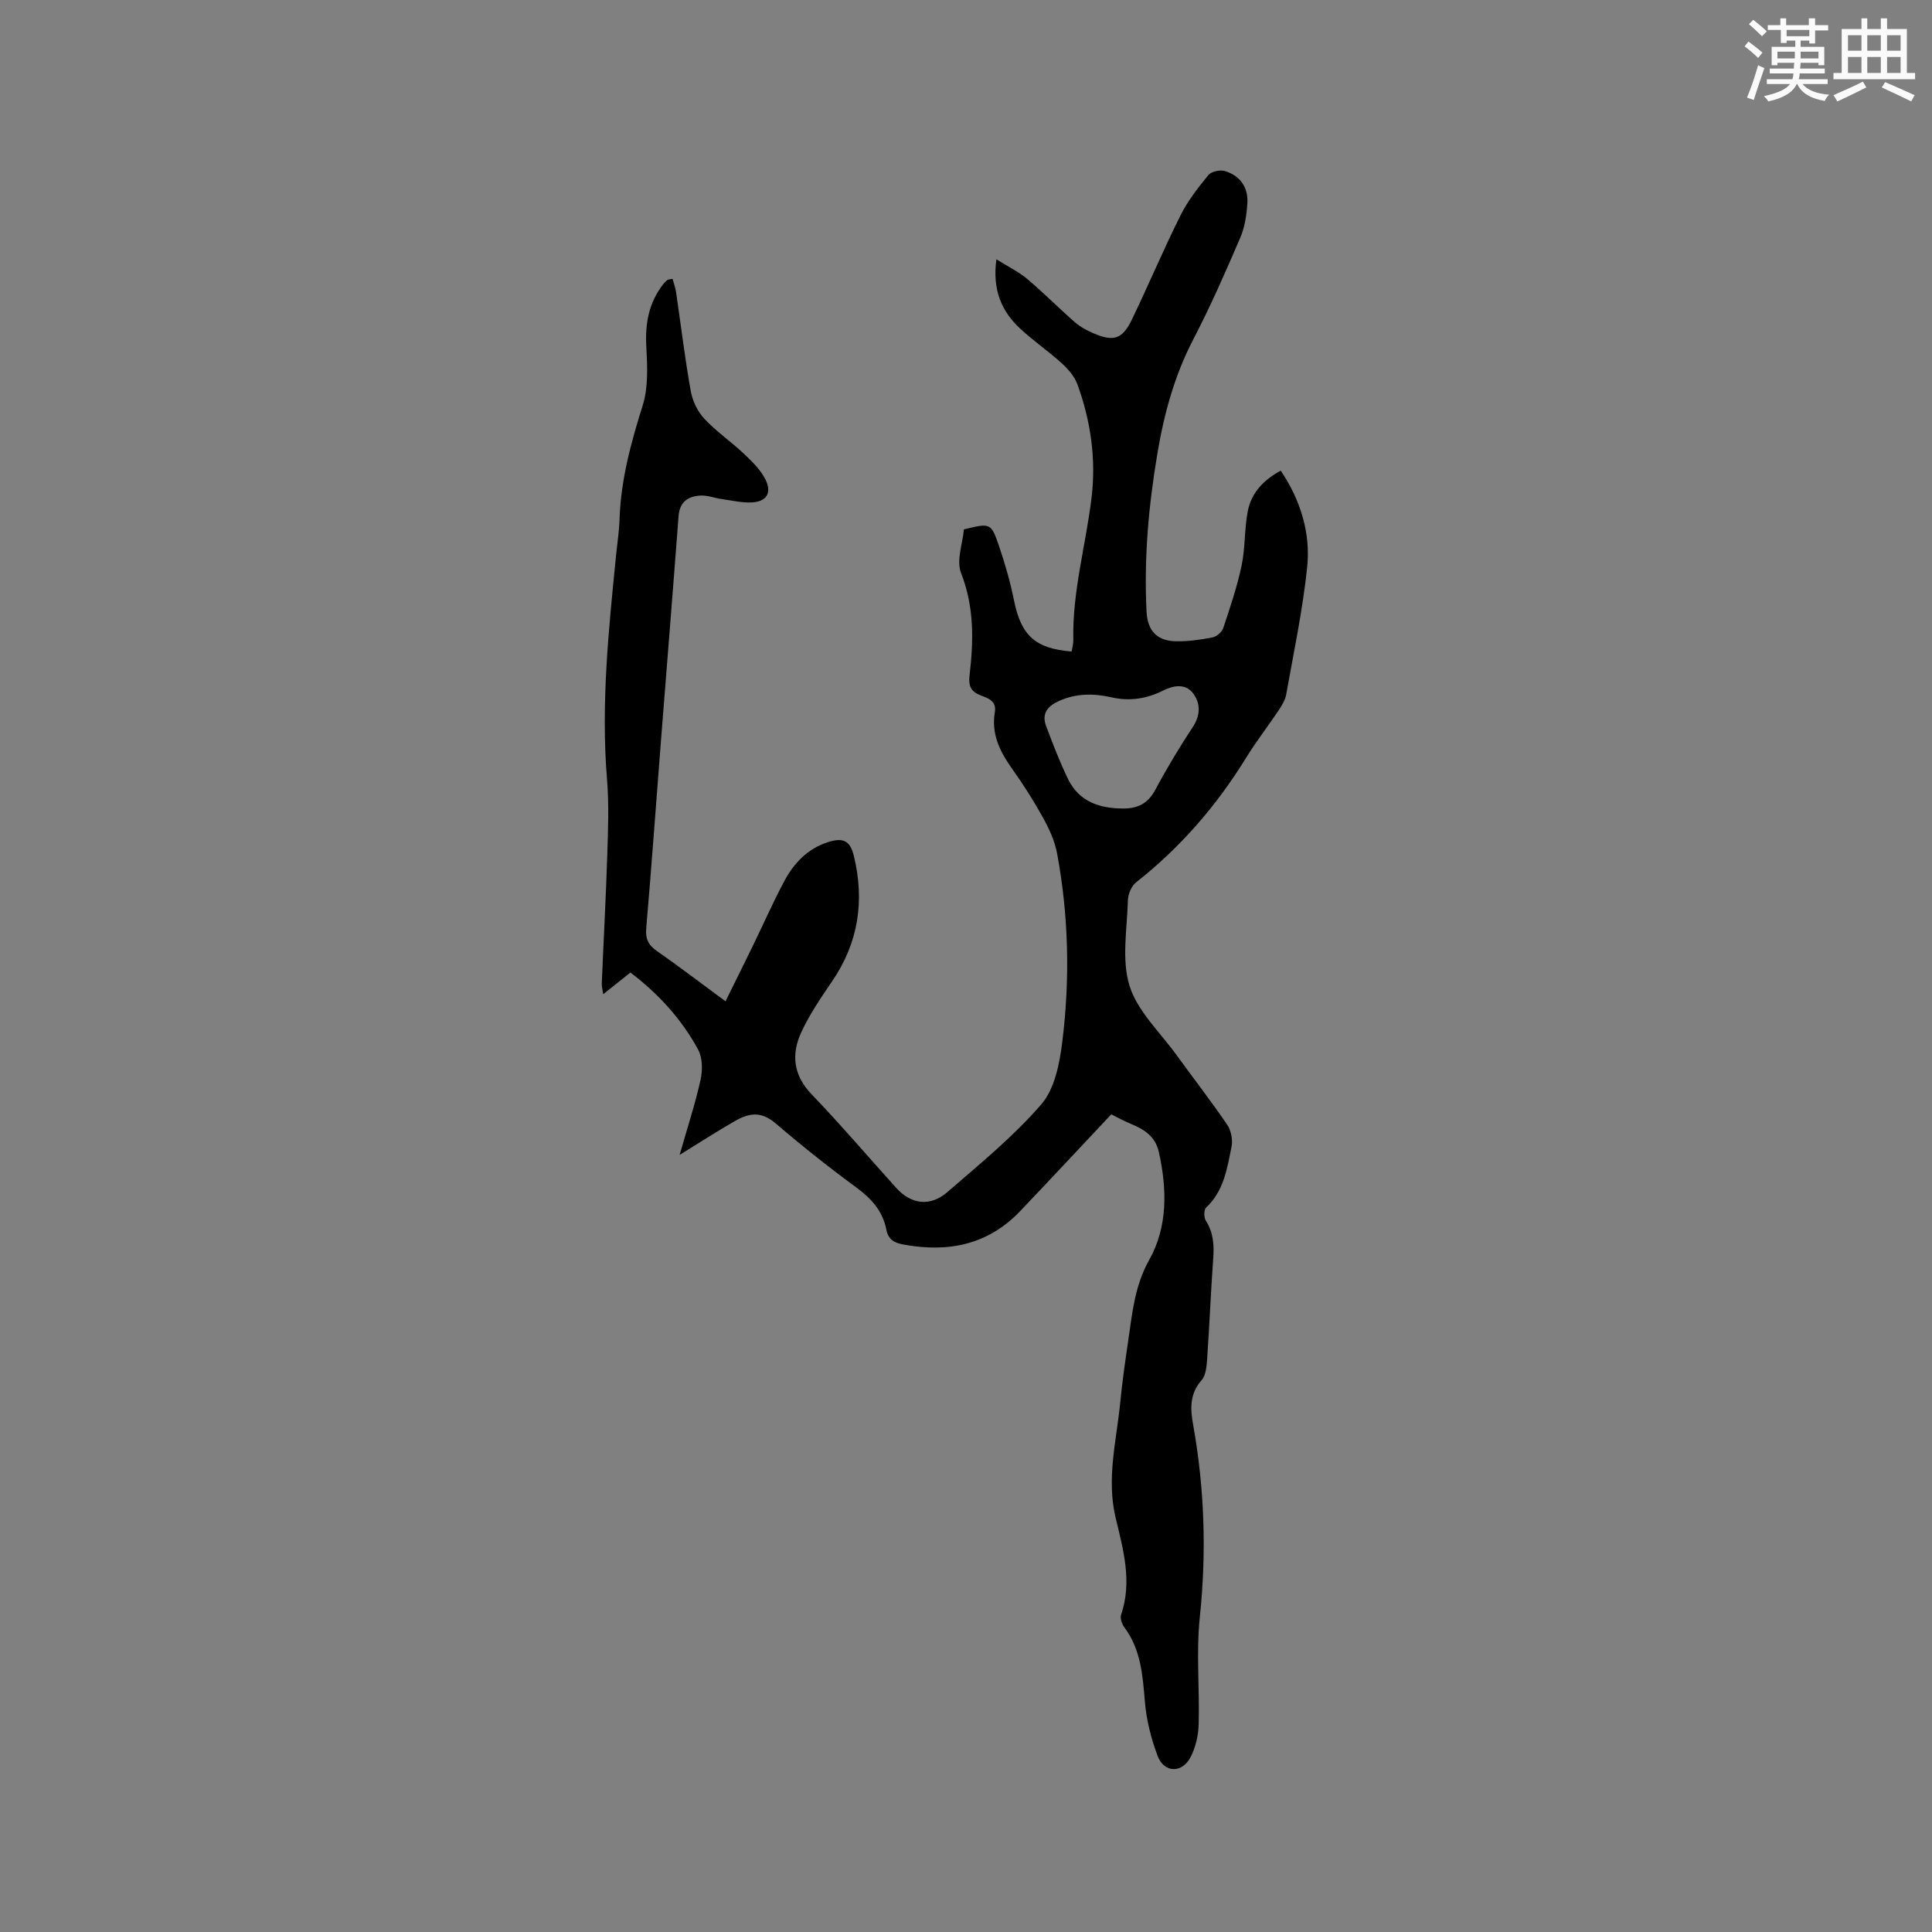 <svg enable-background="new 0 0 400 400" viewBox="0 0 400 400" xmlns="http://www.w3.org/2000/svg"><rect x="0" y="0" width="400" height="400" fill="#808080" stroke="none"/><path d="m230.08 230.71c-6.37 6.77-12.57 13.43-18.85 20.02-6.7 7.03-14.96 8.65-24.22 6.93-1.91-.35-3.11-1.07-3.49-3.03-.74-3.86-3.07-6.46-6.21-8.76-5.72-4.2-11.29-8.63-16.68-13.25-3.06-2.62-5.53-2.23-8.65-.42-3.56 2.05-7.02 4.29-11.27 6.91 1.62-5.69 3.23-10.56 4.33-15.54.44-1.99.42-4.57-.51-6.28-3.41-6.28-8.17-11.51-14.01-15.94-1.89 1.51-3.6 2.88-5.63 4.49-.13-.91-.33-1.56-.3-2.2.37-8.9.86-17.79 1.14-26.69.17-5.19.37-10.41-.05-15.57-1.28-15.53.32-30.91 1.86-46.31.25-2.53.65-5.06.73-7.59.27-8.13 2.36-15.81 4.79-23.53 1.19-3.79.97-8.17.75-12.24-.26-4.77.53-9.05 3.48-12.84.26-.33.55-.64.87-.9.14-.12.4-.1 1.08-.24.24.89.6 1.79.73 2.73 1 6.81 1.82 13.66 3.03 20.44.36 2.04 1.39 4.26 2.8 5.77 2.51 2.69 5.62 4.81 8.3 7.35 1.66 1.57 3.39 3.27 4.38 5.26 1.38 2.79.22 4.59-2.85 4.74-2.07.1-4.17-.41-6.25-.7-1.46-.21-2.92-.8-4.35-.72-2.54.14-4.32 1.28-4.54 4.24-1.17 15.54-2.43 31.07-3.65 46.6-1.01 12.89-1.93 25.79-3.04 38.68-.19 2.18.35 3.49 2.15 4.74 4.69 3.27 9.24 6.75 14.26 10.45 1.92-3.9 3.78-7.63 5.61-11.39 2.18-4.47 4.19-9.03 6.52-13.42 1.98-3.74 4.8-6.74 8.98-8.11 3.15-1.03 4.66-.44 5.45 2.78 2.28 9.29.98 18.02-4.52 26.04-2.32 3.39-4.66 6.84-6.37 10.55-2.09 4.55-1.63 8.86 2.16 12.81 6.02 6.27 11.67 12.89 17.49 19.35 3.05 3.4 7.02 3.99 10.56.93 6.73-5.83 13.72-11.52 19.5-18.21 2.78-3.21 3.8-8.49 4.35-12.99 1.61-12.99 1.32-26.04-1.08-38.95-.47-2.53-1.6-5.02-2.85-7.29-1.94-3.52-4.11-6.94-6.44-10.21-2.54-3.56-4.37-7.23-3.6-11.74.39-2.32-1.36-2.89-2.91-3.48-1.99-.76-2.59-1.9-2.33-4.1.84-7.16 1.01-14.2-1.75-21.23-1.02-2.6.33-6.13.59-9.05 5.47-1.33 5.61-1.38 7.25 3.41 1.26 3.69 2.35 7.48 3.12 11.3 1.46 7.23 4.34 9.97 11.93 10.58.12-.77.37-1.57.35-2.36-.23-10.04 2.6-19.69 3.78-29.54.96-8-.19-15.88-2.94-23.44-.6-1.65-1.95-3.17-3.28-4.38-2.74-2.49-5.83-4.59-8.54-7.11-3.83-3.56-5.81-7.93-4.95-14.37 2.52 1.57 4.64 2.59 6.37 4.05 3.4 2.87 6.53 6.04 9.88 8.97 1.09.96 2.45 1.68 3.8 2.27 4.22 1.82 6.03 1.28 8.02-2.85 3.44-7.14 6.52-14.47 10.06-21.56 1.5-3 3.63-5.72 5.77-8.33.61-.74 2.39-1.12 3.38-.83 3.21.94 4.9 3.4 4.68 6.72-.16 2.4-.53 4.92-1.47 7.1-3.04 7.07-6.14 14.14-9.69 20.97-3.88 7.44-6.05 15.33-7.43 23.5-1.85 10.9-2.84 21.86-2.28 32.93.2 3.95 2.15 6.07 6.11 6.14 2.52.05 5.07-.32 7.55-.8.85-.17 1.95-1.11 2.22-1.93 1.42-4.27 2.88-8.56 3.8-12.95.78-3.7.56-7.6 1.29-11.31.73-3.69 3.17-6.37 6.82-8.34 4.1 6.13 6.21 12.91 5.46 20.07-.93 8.82-2.78 17.55-4.34 26.29-.21 1.19-.95 2.34-1.64 3.38-2.18 3.26-4.6 6.37-6.65 9.7-6.12 9.93-13.61 18.59-22.8 25.81-.96.76-1.65 2.44-1.68 3.72-.16 5.93-1.35 12.28.34 17.7 1.65 5.27 6.32 9.61 9.73 14.32 3.48 4.81 7.13 9.5 10.47 14.4.82 1.2 1.21 3.15.92 4.57-.92 4.52-1.59 9.2-5.29 12.64-.47.44-.45 2.04-.03 2.7 1.59 2.48 1.73 5.08 1.52 7.9-.5 6.87-.77 13.76-1.25 20.63-.11 1.54-.24 3.45-1.15 4.48-2.51 2.83-2.34 5.92-1.76 9.19 2.37 13.22 2.8 26.46 1.39 39.86-.77 7.34-.03 14.83-.24 22.24-.06 2.26-.62 4.68-1.64 6.69-1.74 3.44-5.5 3.39-6.85-.17-1.36-3.59-2.33-7.47-2.65-11.29-.45-5.44-.82-10.75-4.24-15.34-.51-.68-.93-1.89-.68-2.61 2.33-6.83.46-13.48-1.11-19.99-1.97-8.16.15-15.99.93-23.94.43-4.32 1.03-8.63 1.67-12.93.84-5.69 1.33-11.27 4.34-16.63 3.84-6.84 3.7-14.63 1.99-22.3-.71-3.19-2.95-4.66-5.69-5.8-1.47-.59-2.84-1.37-4.16-2.02zm2.41-63.32c2.98.04 5.16-.99 6.68-3.83 2.38-4.46 5-8.81 7.78-13.03 1.64-2.5 1.63-4.98.02-7.04-1.52-1.95-3.92-1.64-6.11-.54-3.41 1.72-6.97 2.29-10.77 1.42-3.67-.83-7.3-.84-10.86.77-2.36 1.07-3.6 2.62-2.65 5.16 1.4 3.73 2.83 7.46 4.57 11.04 2.27 4.62 6.48 6.04 11.34 6.05z" fill="#010000"/><g fill="#fafafb"><path d="m361.2 9.6.8-1c.9.7 1.9 1.4 2.9 2.3l-.9 1.1c-1-1-2-1.8-2.8-2.4zm.5 10.6c.9-2.1 1.6-4.3 2.3-6.7.4.2.8.4 1.3.6-.7 2.1-1.5 4.3-2.2 6.6zm.4-15.2.9-.9c1 .8 2 1.6 2.8 2.4l-1 1c-.9-.9-1.8-1.7-2.7-2.5zm12.5-1.2h1.2v1.4h2.7v1.1h-2.7v2.7h-1.2v-.6h-1.8v1.3h4.9v3.8h-1.2v-.5h-3.7c0 .4-.1.9-.1 1.2h5.1v1h-5.2c0 .5-.1.9-.2 1.2h6v1h-5.2c1.1 1.3 2.9 2 5.5 2.2-.4.4-.7.8-.9 1.3-2.9-.5-4.8-1.6-5.7-3.5h-.1c-.8 1.7-2.7 2.9-5.9 3.6-.2-.4-.6-.8-.9-1.1 2.8-.6 4.6-1.4 5.4-2.5h-4.8v-1h5.3c.1-.3.2-.7.2-1.2h-4.9v-1h5c0-.4 0-.8.1-1.2h-3.5v.5h-1.2v-3.8h4.9v-1.3h-1.8v.5h-1.2v-2.7h-2.7v-1h2.6v-1.4h1.2v1.4h4.7v-1.4zm-6.6 8.3h3.6c0-.4 0-.9 0-1.4h-3.6zm1.9-4.6h4.7v-1.3h-4.7zm6.6 3.2h-3.7v1.4h3.7z"/><path d="m385.3 3.8h1.3v2.2h2.8v-2.2h1.3v2.2h4.1v9.1h1.7v1.3h-16.9v-1.3h1.7v-9.1h4.1v-2.2zm.4 13.1.7 1.2c-1.8.9-3.8 1.9-6 2.9-.2-.4-.5-.8-.8-1.3 2.3-1 4.3-1.9 6.1-2.8zm-3.1-6.4h2.8v-3.2h-2.8zm0 4.6h2.8v-3.3h-2.8zm4-4.6h2.8v-3.2h-2.8zm0 4.6h2.8v-3.3h-2.8zm3.7 1.9c2.1.9 4.1 1.8 6.1 2.7l-.7 1.3c-2.2-1.1-4.2-2-6.1-2.9zm3.2-9.7h-2.8v3.2h2.8zm-2.8 7.8h2.8v-3.3h-2.8z"/></g></svg>